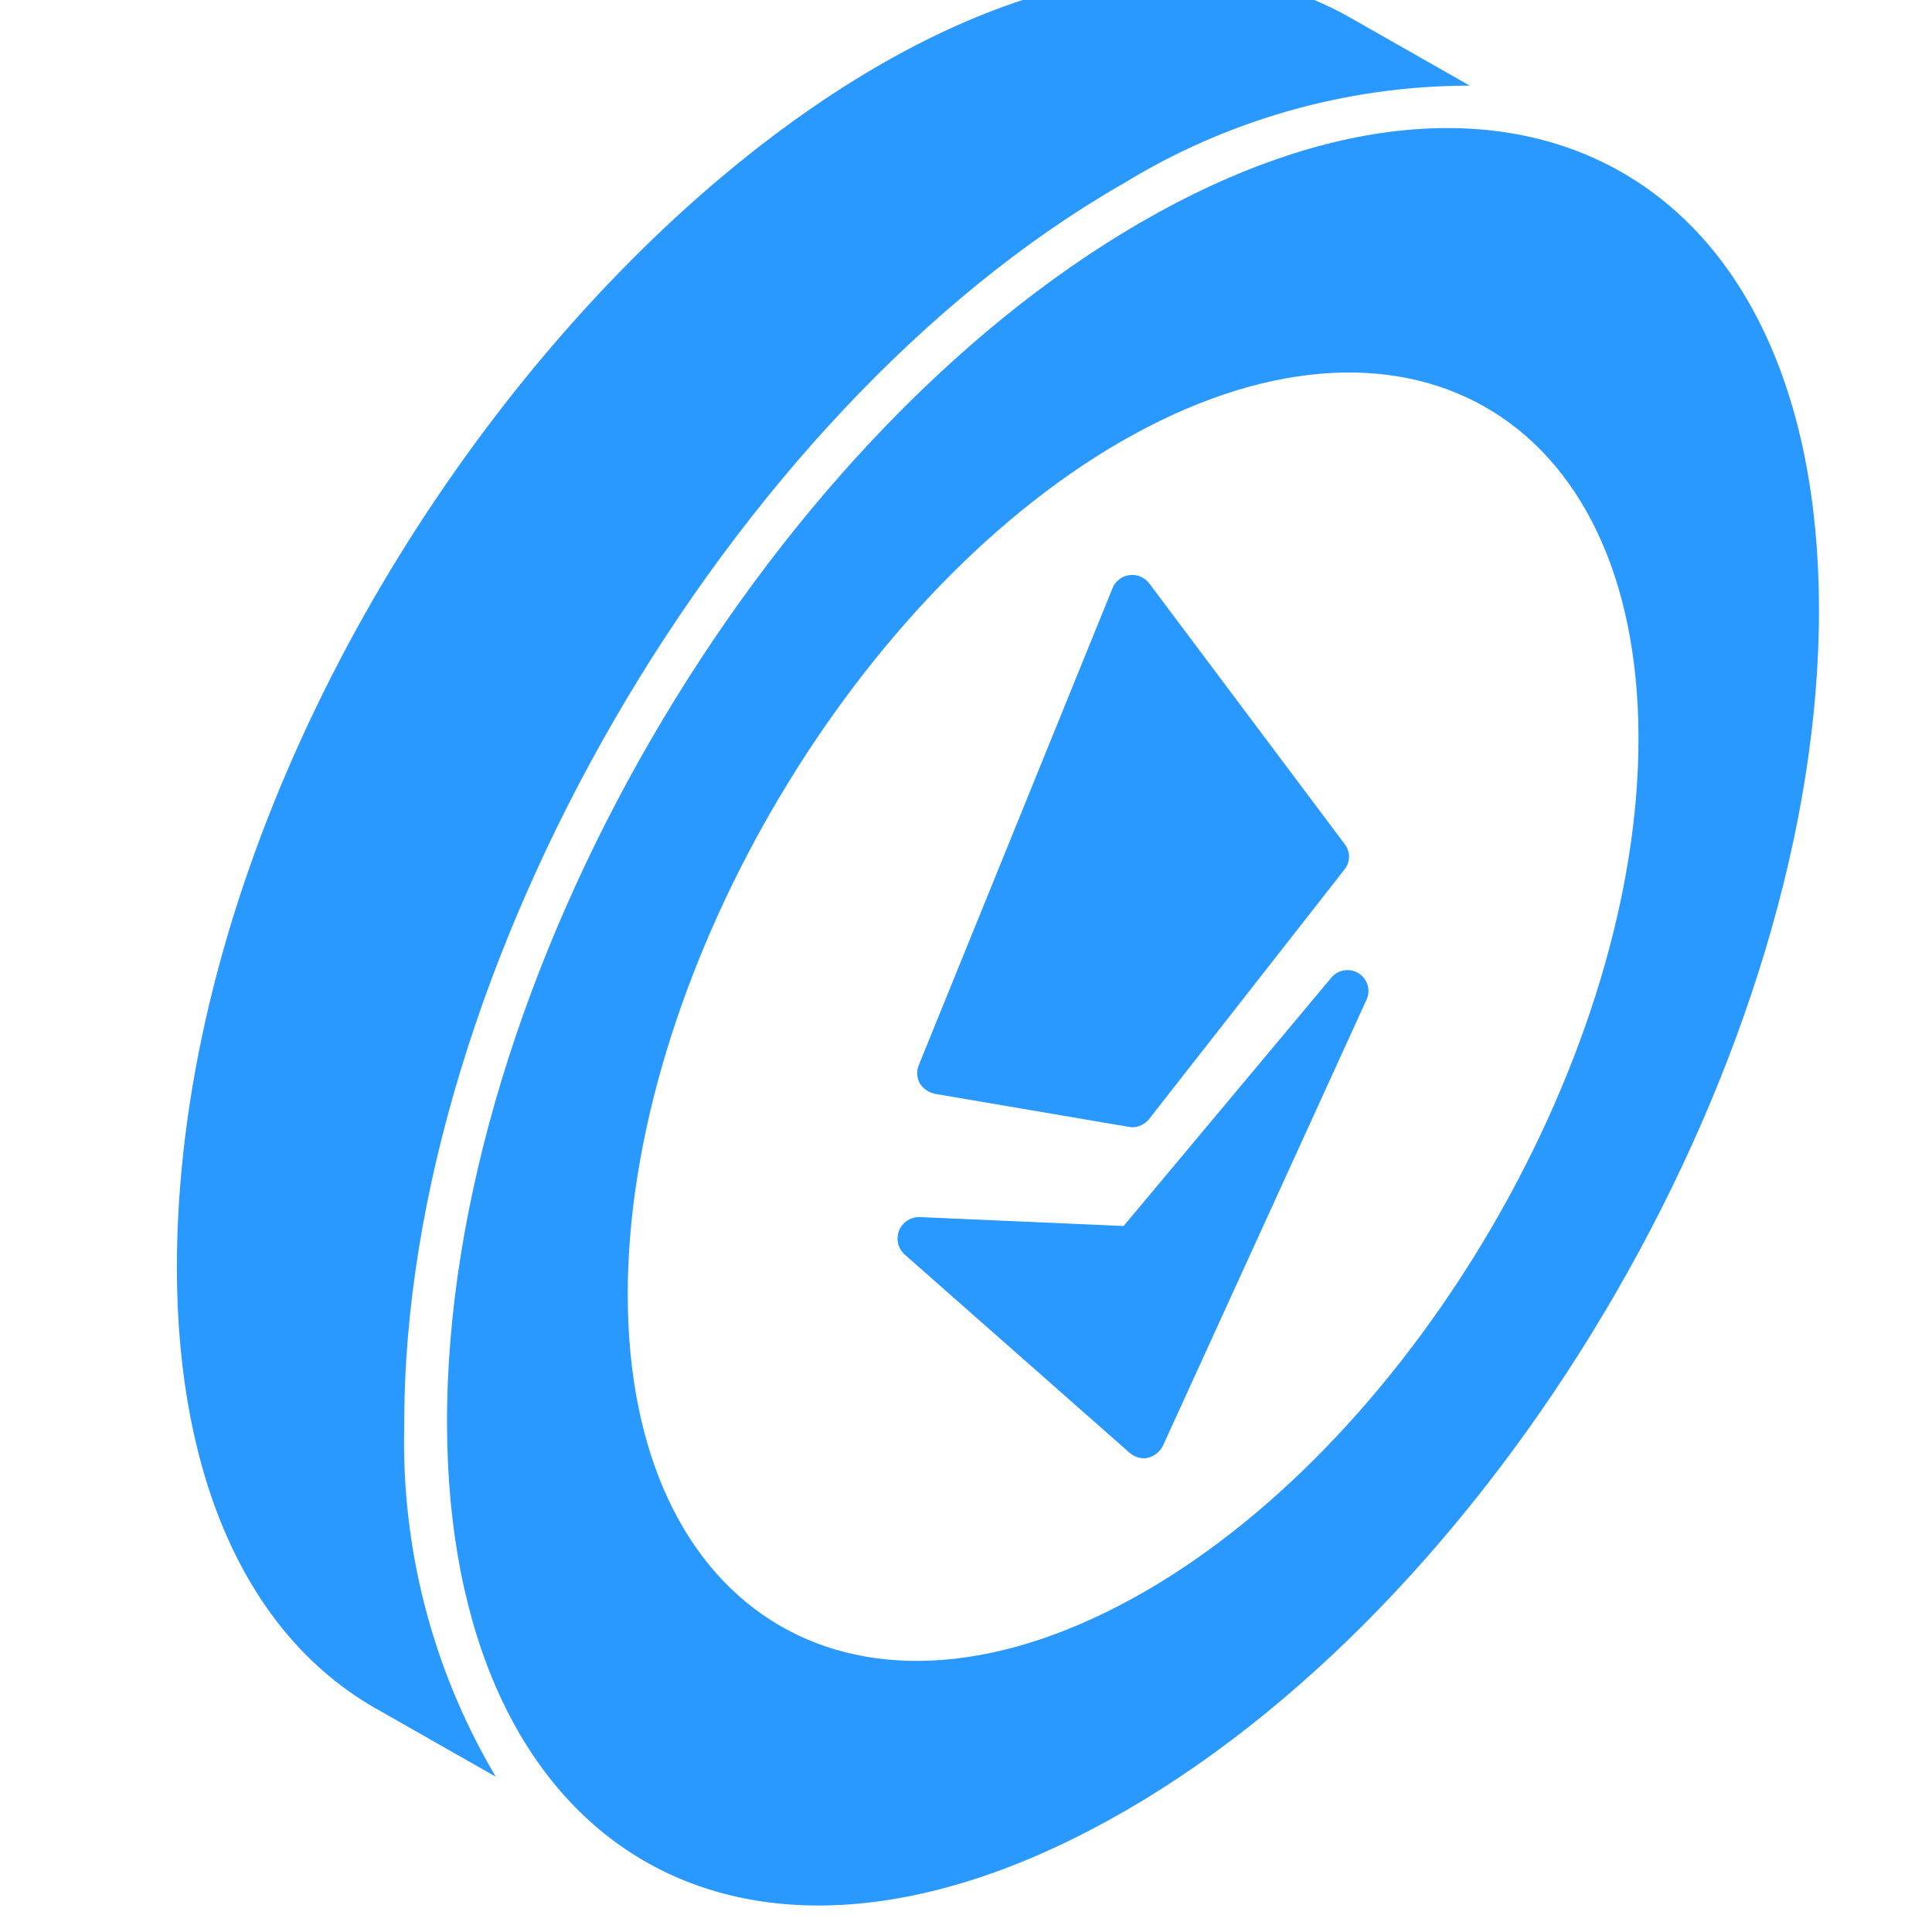 <svg width="24" height="24" viewBox="0 0 24 24" fill="none" xmlns="http://www.w3.org/2000/svg">
<g clip-path="url(#clip0_252_4865)">
<path d="M5.022 17.692C5.011 12.03 9.05 5.11 13.919 2.3L13.94 2.289C15.227 1.495 16.709 1.071 18.222 1.064H18.232C18.241 1.064 18.249 1.064 18.258 1.064L16.811 0.241C11.568 -2.809 2.178 6.941 2.197 15.783C2.208 18.368 3.073 20.293 4.633 21.203L6.159 22.071C6.149 22.056 6.141 22.04 6.132 22.025C5.365 20.713 4.981 19.212 5.022 17.692V17.692Z" fill="#2998FF"/>
<path d="M14.18 2.757C9.442 5.493 5.537 12.204 5.553 17.691C5.567 22.972 9.212 25.247 13.975 22.497C18.739 19.748 22.613 13.038 22.596 7.549C22.581 2.137 18.798 0.086 14.18 2.757ZM14.226 19.768C10.676 21.818 7.808 20.074 7.798 16.099C7.787 12.208 10.535 7.444 13.926 5.485C17.426 3.469 20.343 5.133 20.354 9.155C20.364 13.051 17.614 17.81 14.226 19.768Z" fill="#2998FF"/>
<path d="M11.614 13.588L14.02 13.998C14.036 13.998 14.052 14.003 14.067 14.003C14.107 14.003 14.146 13.994 14.181 13.976C14.217 13.959 14.248 13.934 14.273 13.903L16.7 10.803C16.736 10.759 16.757 10.704 16.758 10.646C16.759 10.589 16.74 10.533 16.705 10.487L14.278 7.249C14.25 7.212 14.212 7.182 14.168 7.163C14.125 7.145 14.077 7.138 14.03 7.144C13.984 7.15 13.94 7.168 13.903 7.197C13.866 7.226 13.837 7.264 13.82 7.307L11.414 13.23C11.399 13.266 11.392 13.305 11.394 13.344C11.396 13.383 11.406 13.421 11.425 13.456C11.446 13.49 11.473 13.519 11.506 13.541C11.538 13.564 11.575 13.58 11.614 13.588V13.588Z" fill="#2998FF"/>
<path d="M16.88 12.092C16.826 12.058 16.762 12.044 16.699 12.054C16.636 12.063 16.579 12.096 16.538 12.145L13.958 15.23L11.426 15.119C11.371 15.117 11.318 15.132 11.272 15.162C11.226 15.191 11.19 15.234 11.169 15.285C11.149 15.335 11.144 15.391 11.156 15.445C11.168 15.498 11.196 15.546 11.237 15.583L14.032 18.047C14.08 18.09 14.142 18.114 14.206 18.115C14.223 18.116 14.239 18.114 14.256 18.11C14.296 18.101 14.334 18.083 14.367 18.057C14.4 18.032 14.426 18 14.445 17.963L16.973 12.424C17.001 12.367 17.007 12.302 16.99 12.241C16.973 12.179 16.934 12.127 16.88 12.092V12.092Z" fill="#2998FF"/>
</g>
<defs>
<clipPath id="clip0_252_4865">
<rect width="24" height="24" fill="white"/>
</clipPath>
</defs>
</svg>
